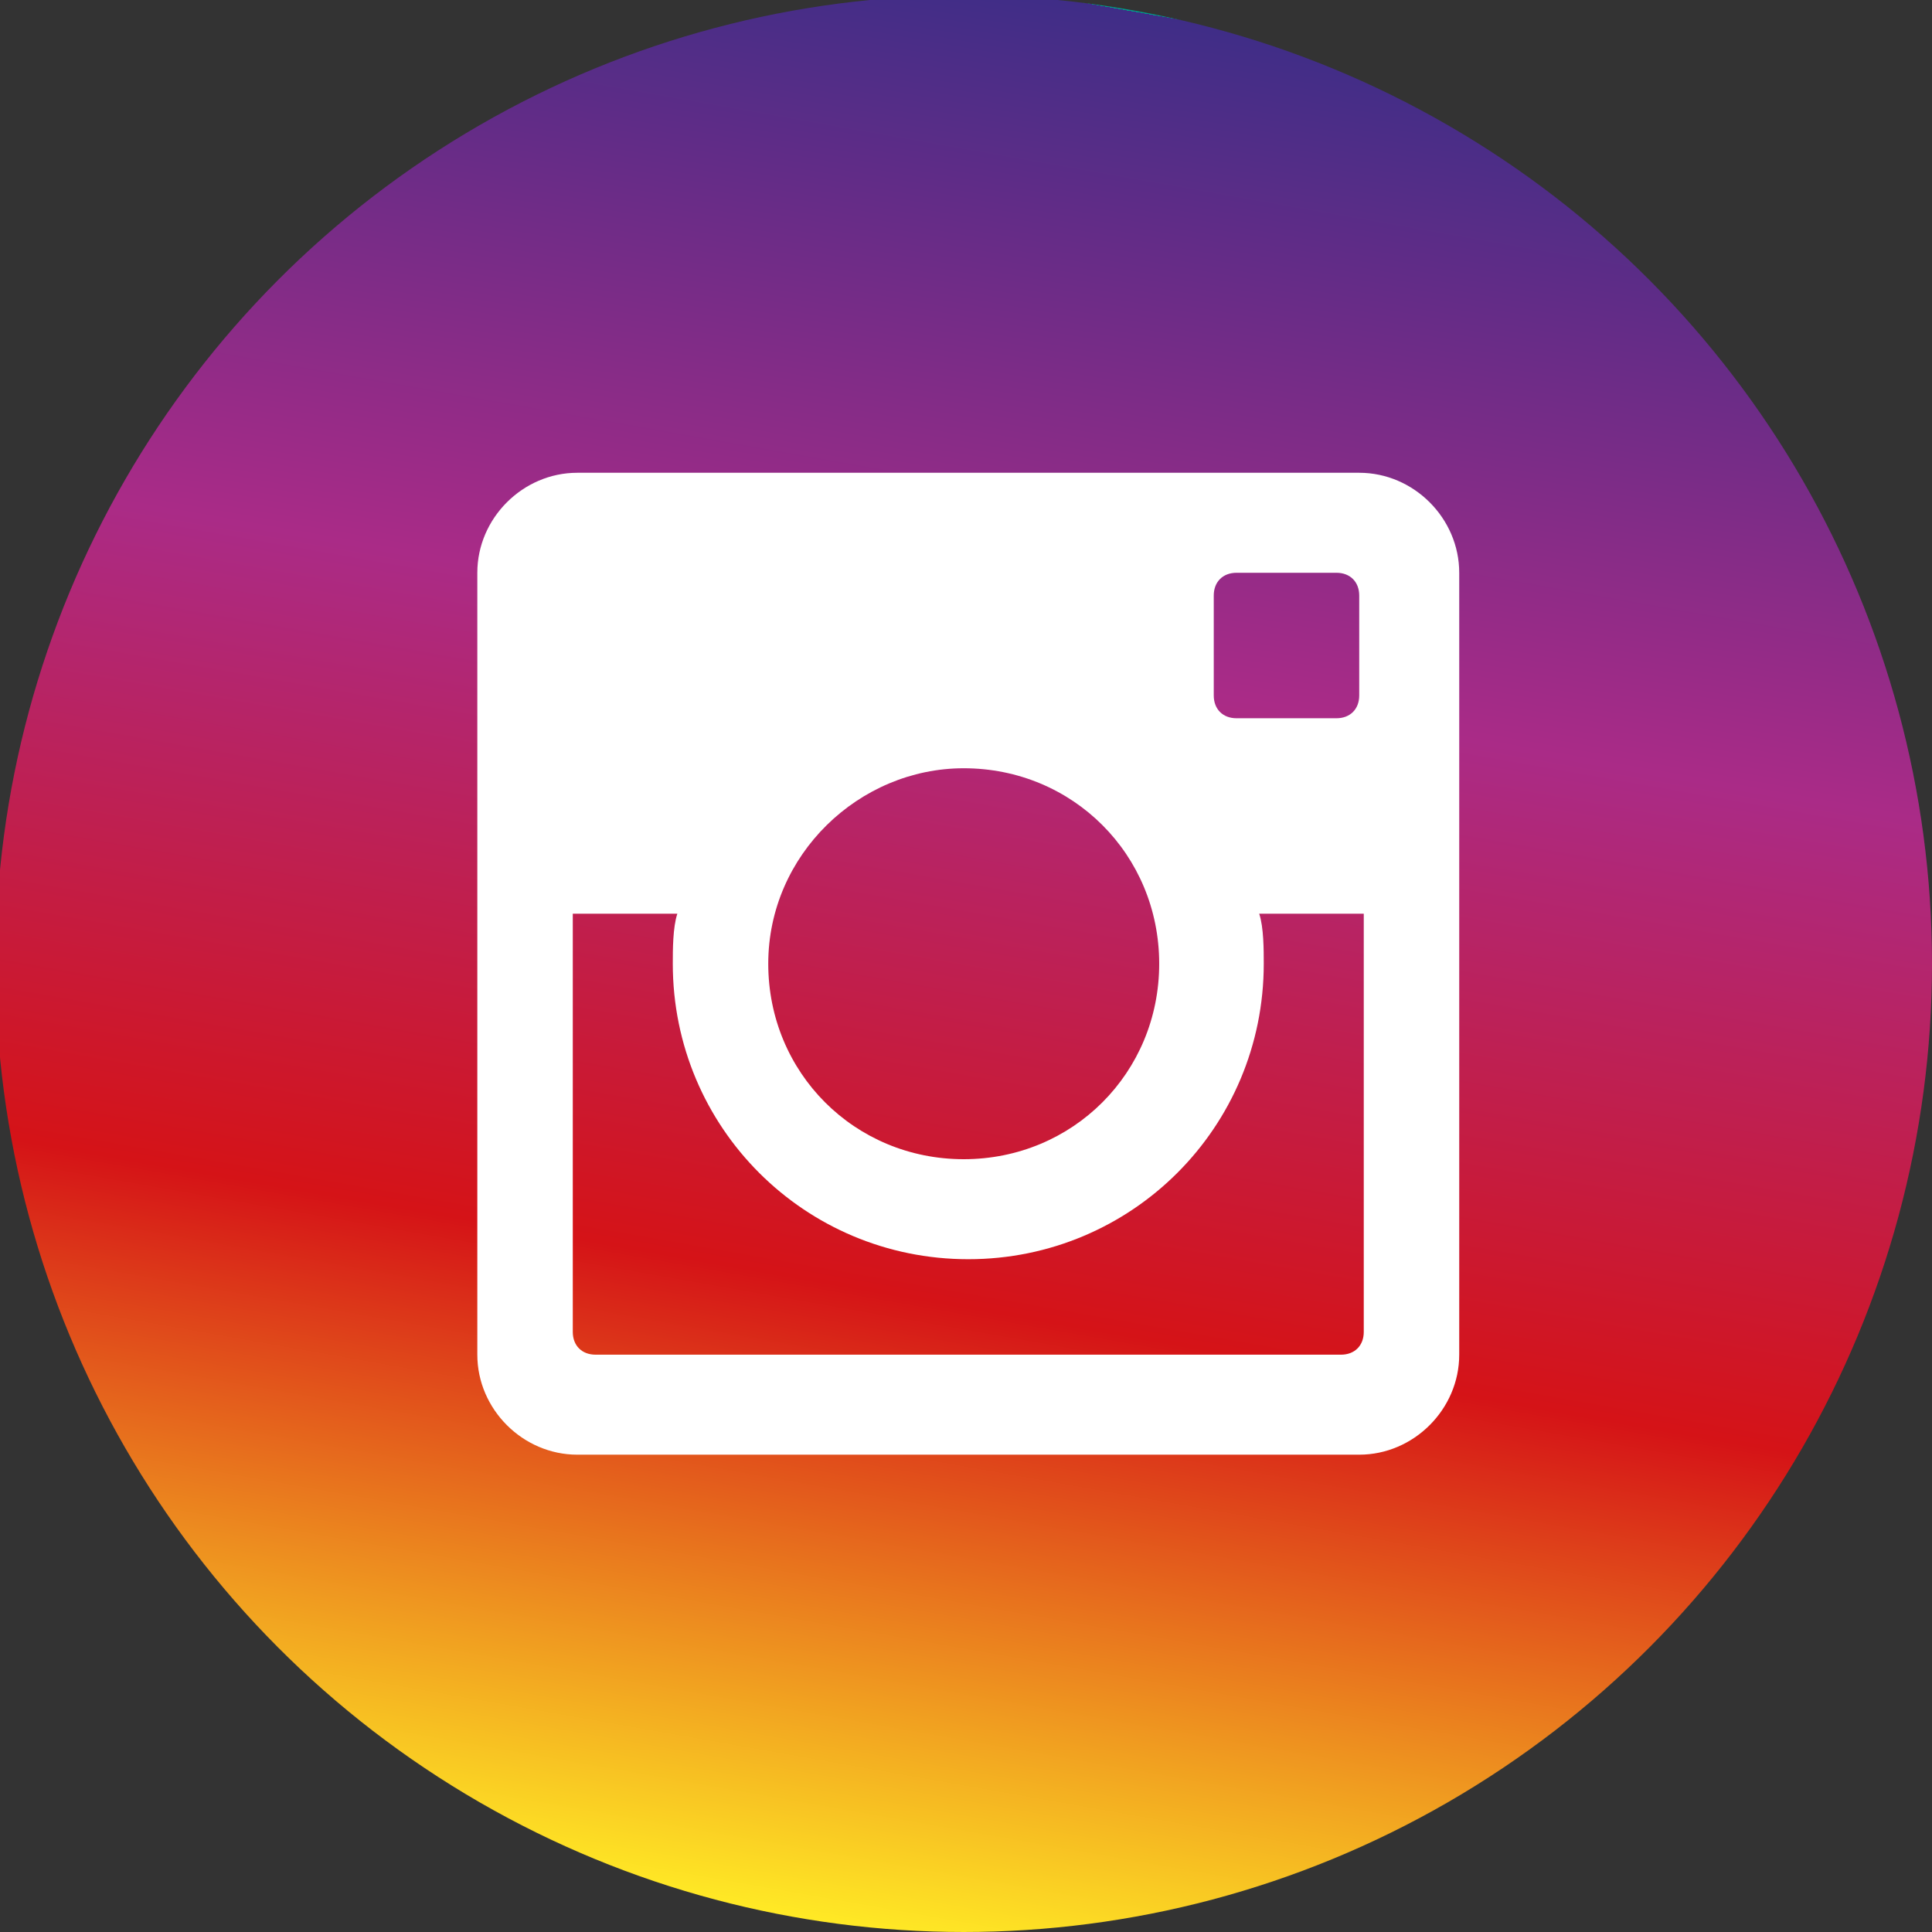 <?xml version="1.0" encoding="utf-8"?>
<!-- Generator: Adobe Illustrator 19.0.0, SVG Export Plug-In . SVG Version: 6.00 Build 0)  -->
<svg version="1.1" id="Ebene_1" xmlns="http://www.w3.org/2000/svg" xmlns:xlink="http://www.w3.org/1999/xlink" x="0px" y="0px"
	 viewBox="-276 399.4 42.5 42.5" style="enable-background:new -276 399.4 42.5 42.5;" xml:space="preserve">
<rect x="-276" y="399.4" width="42.5" height="42.5" fill="#333333" stroke="none"/>
<style type="text/css">
	.st0{fill:url(#SVGID_1_);}
	.st1{fill:#FFFFFF;}
</style>
<g>
	
		<linearGradient id="SVGID_1_" gradientUnits="userSpaceOnUse" x1="-251.051" y1="441.01" x2="-258.435" y2="399.128" gradientTransform="matrix(1 0 0 -1 0 840.67)">
		<stop  offset="0" style="stop-color:#009C8B"/>
		<stop  offset="0" style="stop-color:#3F2D87"/>
		<stop  offset="0.341" style="stop-color:#AA2B87"/>
		<stop  offset="0.675" style="stop-color:#D51317"/>
		<stop  offset="1" style="stop-color:#FFE925"/>
	</linearGradient>
	<circle class="st0" cx="-254.8" cy="420.6" r="21.3"/>
	<g>
		<path class="st1" d="M-246.1,409.8h-17.2c-1.2,0-2.2,1-2.2,2.2v17.2c0,1.2,1,2.2,2.2,2.2h17.2c1.2,0,2.2-1,2.2-2.2V412
			C-243.9,410.8-244.9,409.8-246.1,409.8L-246.1,409.8z M-254.8,416.3c2.4,0,4.3,1.9,4.3,4.3s-1.9,4.3-4.3,4.3
			c-2.4,0-4.3-1.9-4.3-4.3S-257.1,416.3-254.8,416.3L-254.8,416.3z M-262.9,429.2c-0.3,0-0.5-0.2-0.5-0.5v-9.2h2.3
			c-0.1,0.3-0.1,0.8-0.1,1.1c0,3.6,2.9,6.5,6.5,6.5c3.6,0,6.5-2.9,6.5-6.5c0-0.3,0-0.8-0.1-1.1h2.3v9.2c0,0.3-0.2,0.5-0.5,0.5
			H-262.9z M-246.1,414.7c0,0.3-0.2,0.5-0.5,0.5h-2.2c-0.3,0-0.5-0.2-0.5-0.5v-2.2c0-0.3,0.2-0.5,0.5-0.5h2.2c0.3,0,0.5,0.2,0.5,0.5
			V414.7z"/>
	</g>
</g>
</svg>

